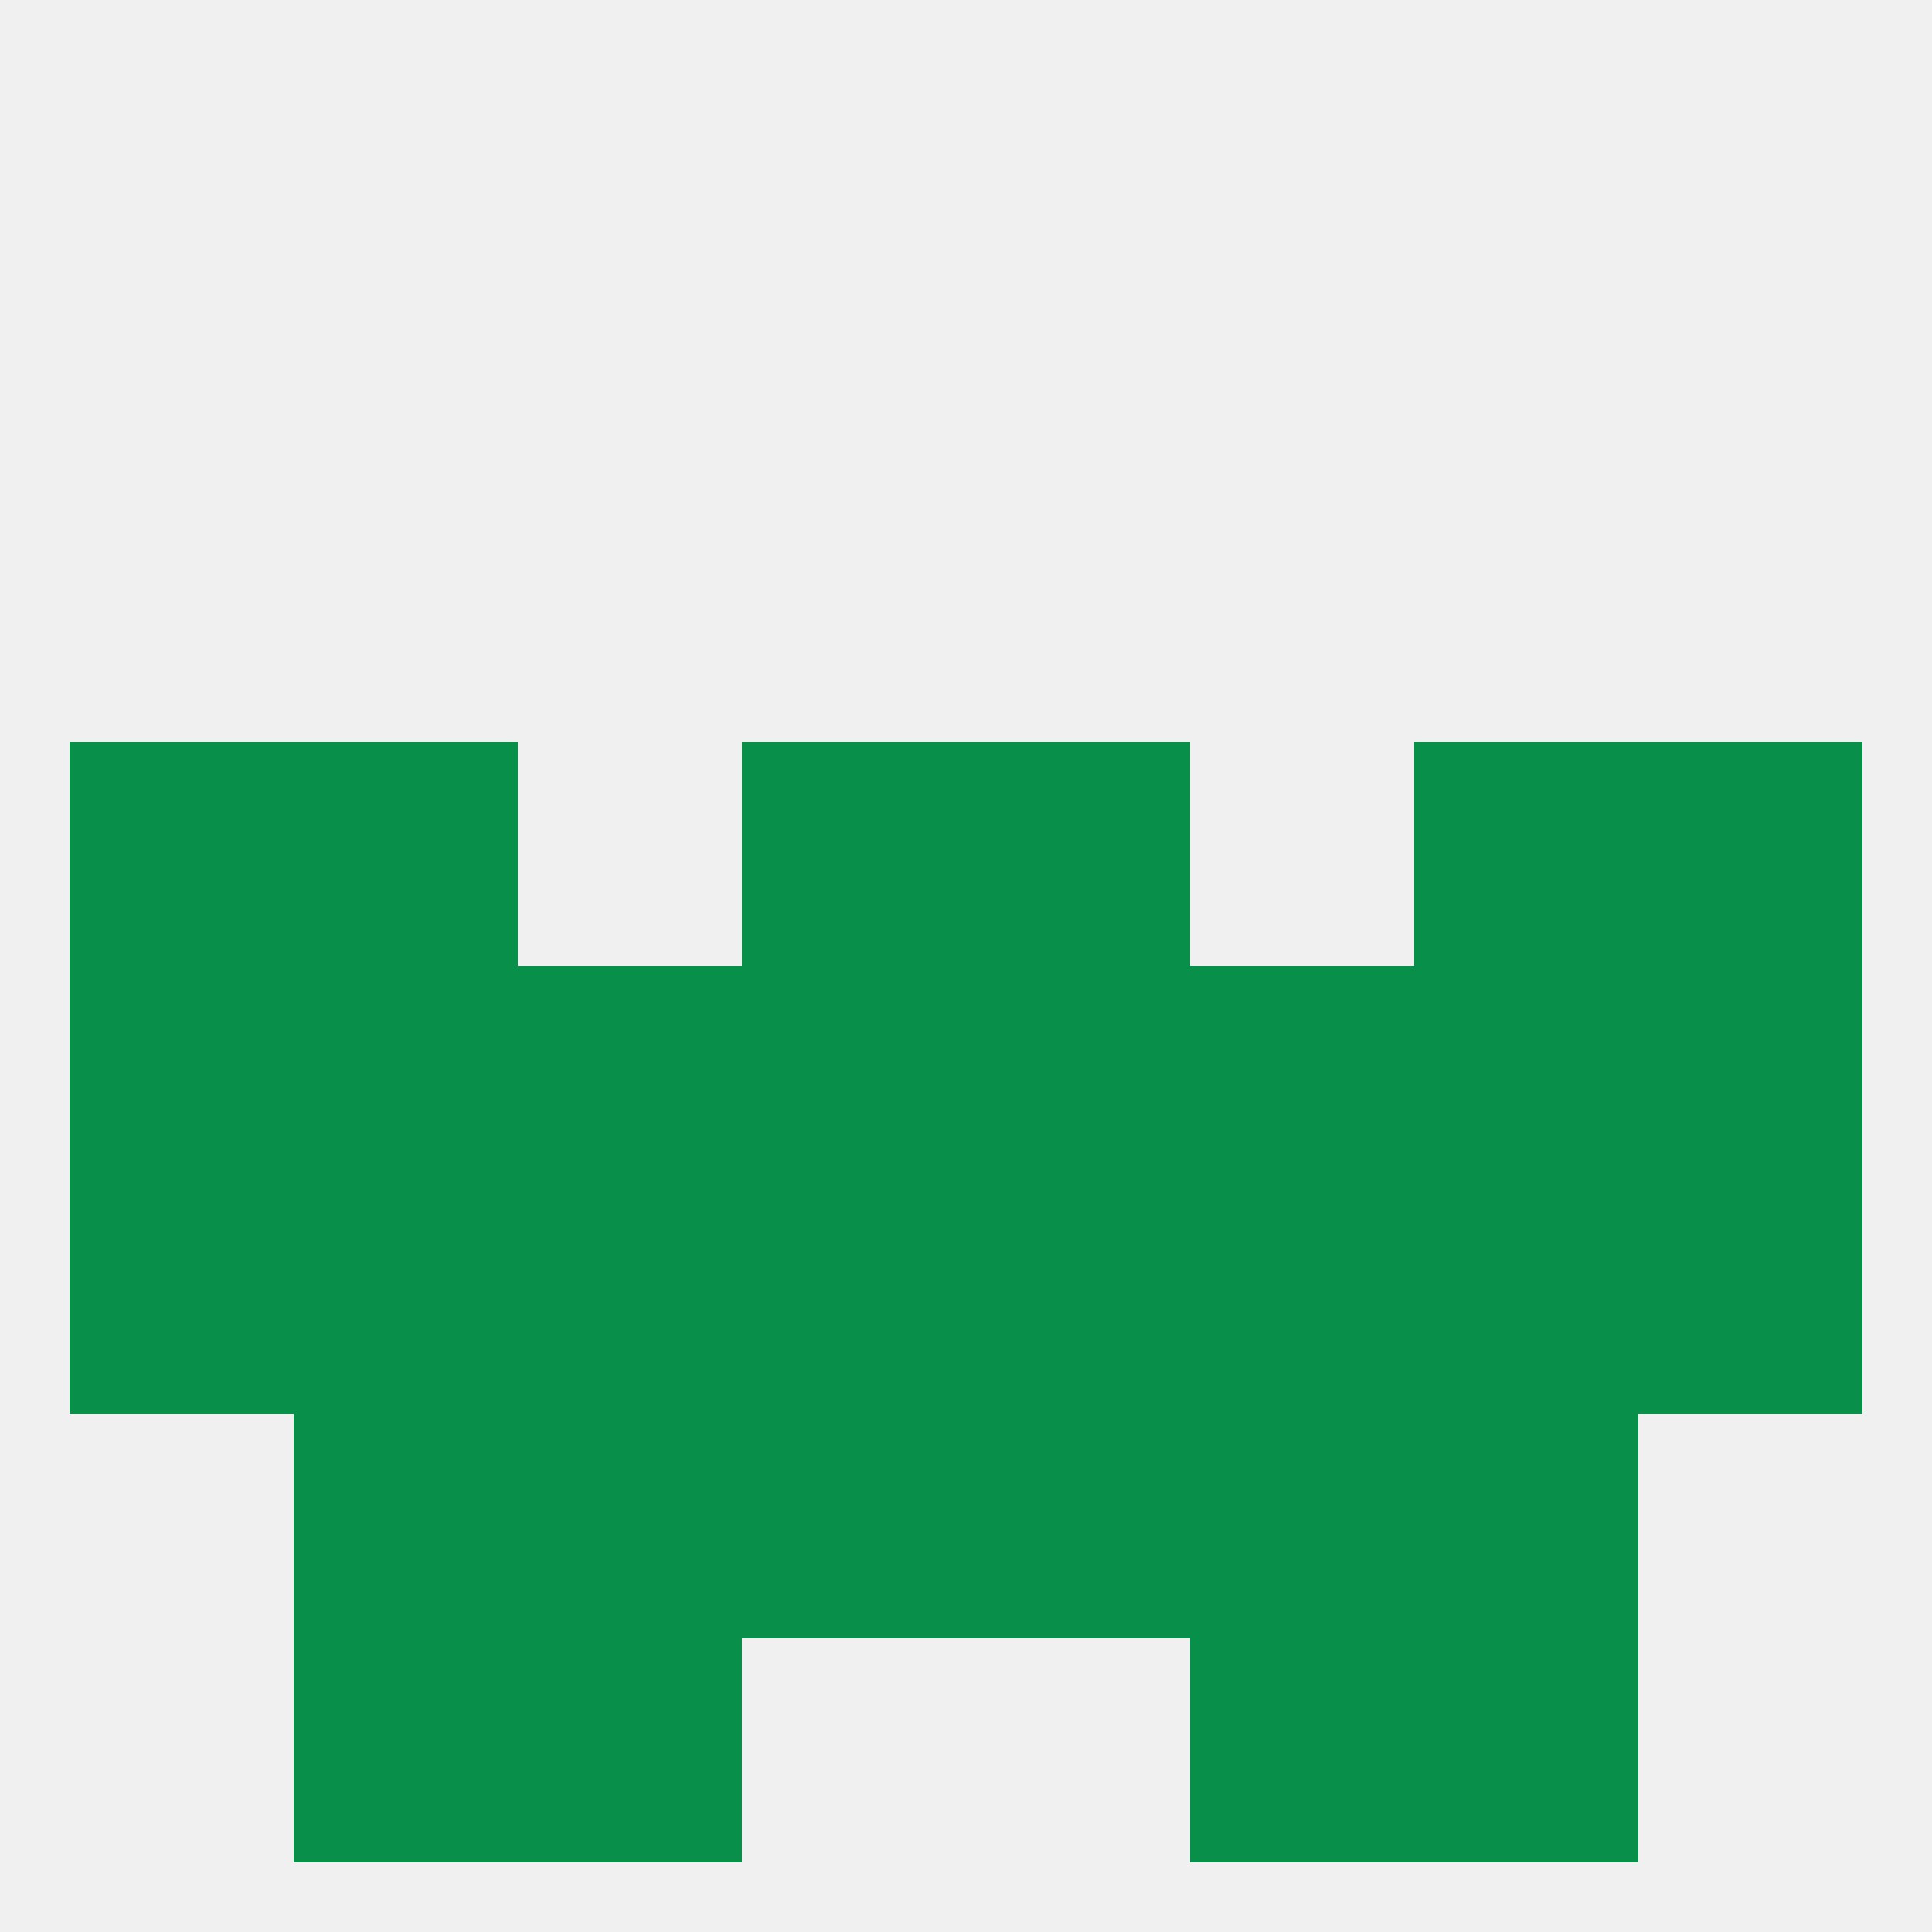 
<!--   <?xml version="1.0"?> -->
<svg version="1.1" baseprofile="full" xmlns="http://www.w3.org/2000/svg" xmlns:xlink="http://www.w3.org/1999/xlink" xmlns:ev="http://www.w3.org/2001/xml-events" width="250" height="250" viewBox="0 0 250 250" >
	<rect width="100%" height="100%" fill="rgba(240,240,240,255)"/>

	<rect x="183" y="212" width="29" height="29" fill="rgba(8,144,74,255)"/>
	<rect x="67" y="212" width="29" height="29" fill="rgba(8,144,74,255)"/>
	<rect x="154" y="212" width="29" height="29" fill="rgba(8,144,74,255)"/>
	<rect x="38" y="212" width="29" height="29" fill="rgba(8,144,74,255)"/>
	<rect x="38" y="96" width="29" height="29" fill="rgba(8,144,74,255)"/>
	<rect x="183" y="96" width="29" height="29" fill="rgba(8,144,74,255)"/>
	<rect x="9" y="96" width="29" height="29" fill="rgba(8,144,74,255)"/>
	<rect x="212" y="96" width="29" height="29" fill="rgba(8,144,74,255)"/>
	<rect x="96" y="96" width="29" height="29" fill="rgba(8,144,74,255)"/>
	<rect x="125" y="96" width="29" height="29" fill="rgba(8,144,74,255)"/>
	<rect x="212" y="125" width="29" height="29" fill="rgba(8,144,74,255)"/>
	<rect x="96" y="125" width="29" height="29" fill="rgba(8,144,74,255)"/>
	<rect x="125" y="125" width="29" height="29" fill="rgba(8,144,74,255)"/>
	<rect x="67" y="125" width="29" height="29" fill="rgba(8,144,74,255)"/>
	<rect x="154" y="125" width="29" height="29" fill="rgba(8,144,74,255)"/>
	<rect x="38" y="125" width="29" height="29" fill="rgba(8,144,74,255)"/>
	<rect x="183" y="125" width="29" height="29" fill="rgba(8,144,74,255)"/>
	<rect x="9" y="125" width="29" height="29" fill="rgba(8,144,74,255)"/>
	<rect x="212" y="154" width="29" height="29" fill="rgba(8,144,74,255)"/>
	<rect x="38" y="154" width="29" height="29" fill="rgba(8,144,74,255)"/>
	<rect x="183" y="154" width="29" height="29" fill="rgba(8,144,74,255)"/>
	<rect x="67" y="154" width="29" height="29" fill="rgba(8,144,74,255)"/>
	<rect x="154" y="154" width="29" height="29" fill="rgba(8,144,74,255)"/>
	<rect x="96" y="154" width="29" height="29" fill="rgba(8,144,74,255)"/>
	<rect x="125" y="154" width="29" height="29" fill="rgba(8,144,74,255)"/>
	<rect x="9" y="154" width="29" height="29" fill="rgba(8,144,74,255)"/>
	<rect x="67" y="183" width="29" height="29" fill="rgba(8,144,74,255)"/>
	<rect x="154" y="183" width="29" height="29" fill="rgba(8,144,74,255)"/>
	<rect x="38" y="183" width="29" height="29" fill="rgba(8,144,74,255)"/>
	<rect x="183" y="183" width="29" height="29" fill="rgba(8,144,74,255)"/>
	<rect x="96" y="183" width="29" height="29" fill="rgba(8,144,74,255)"/>
	<rect x="125" y="183" width="29" height="29" fill="rgba(8,144,74,255)"/>
</svg>